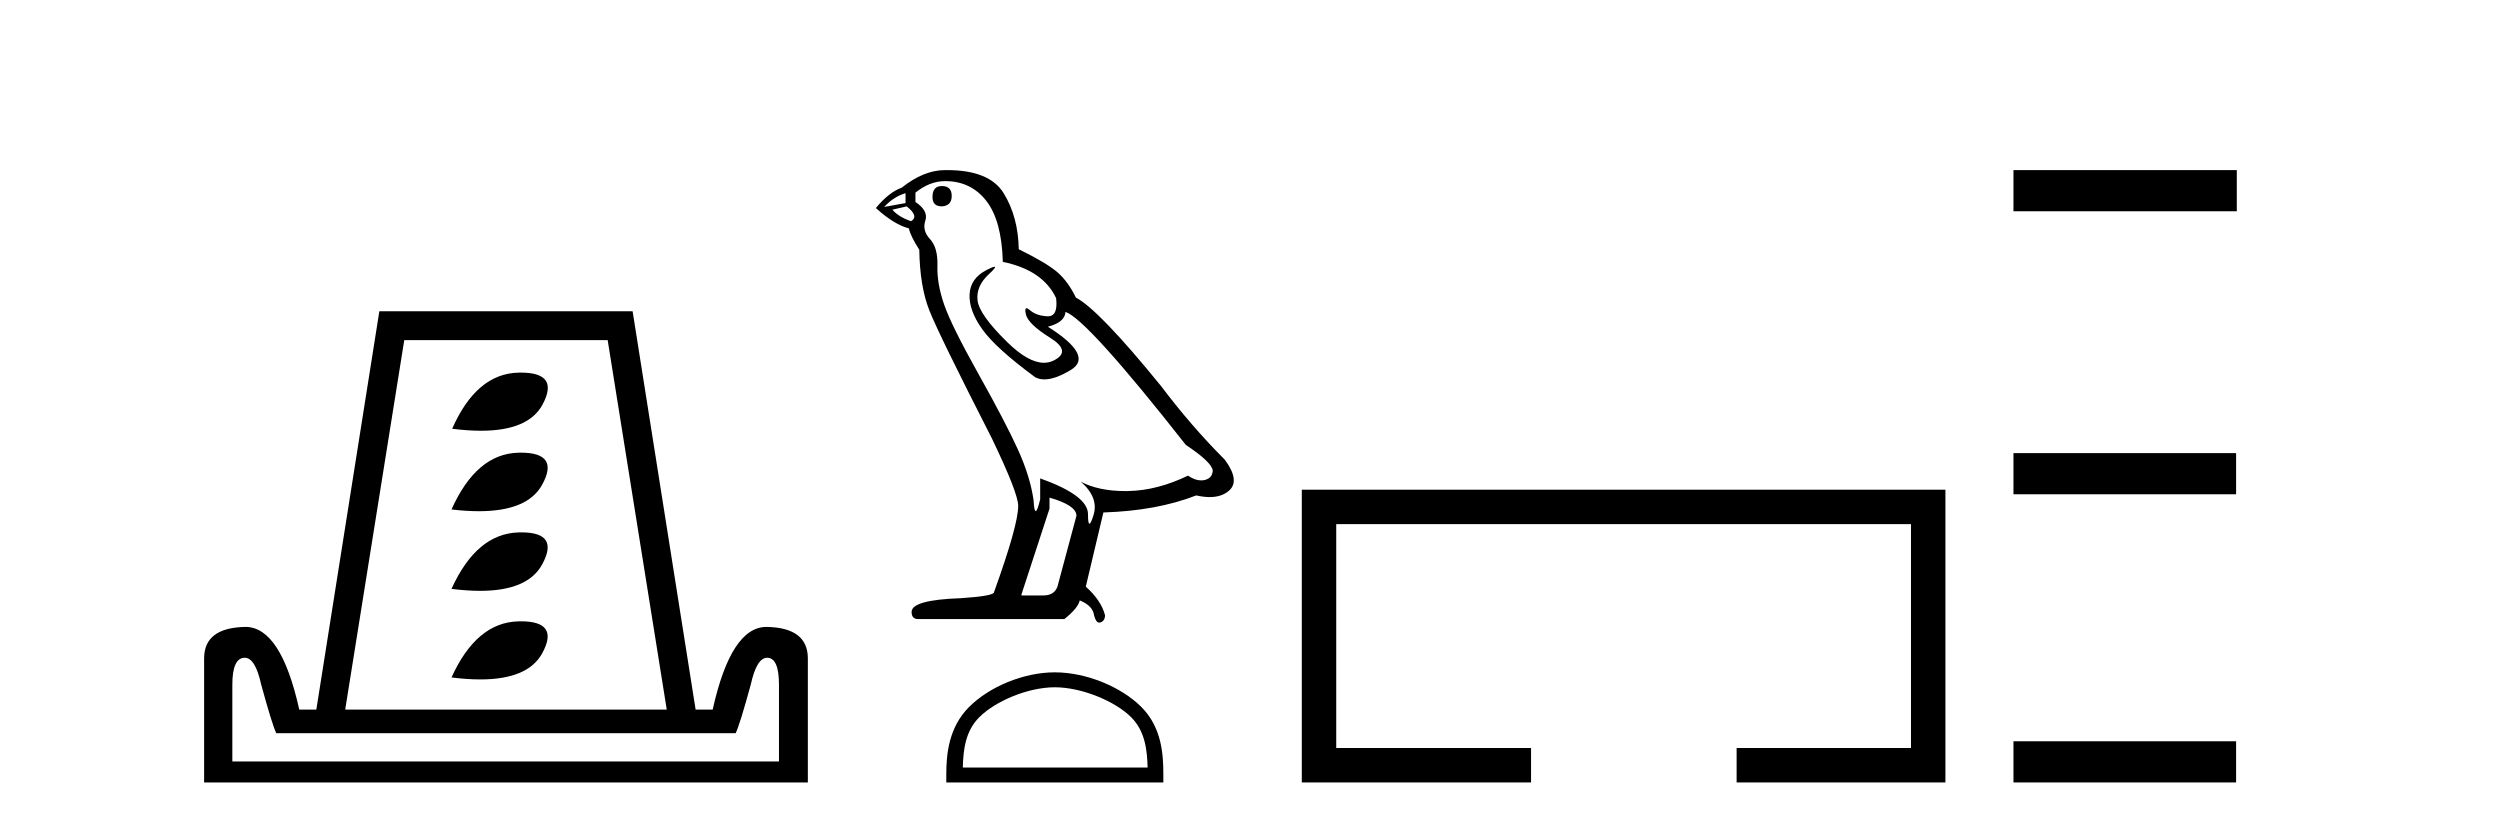<?xml version='1.0' encoding='UTF-8' standalone='yes'?><svg xmlns='http://www.w3.org/2000/svg' xmlns:xlink='http://www.w3.org/1999/xlink' width='124.0' height='41.0' ><path d='M 25.833 18.481 Q 25.775 18.481 25.715 18.483 Q 23.632 18.532 22.427 21.266 Q 23.205 21.365 23.855 21.365 Q 26.202 21.365 26.903 20.078 Q 27.772 18.481 25.833 18.481 ZM 25.833 22.452 Q 25.775 22.452 25.715 22.454 Q 23.632 22.503 22.395 25.269 Q 23.128 25.356 23.749 25.356 Q 26.162 25.356 26.887 24.049 Q 27.772 22.452 25.833 22.452 ZM 25.868 26.406 Q 25.793 26.406 25.715 26.408 Q 23.632 26.473 22.395 29.208 Q 23.166 29.306 23.813 29.306 Q 26.172 29.306 26.887 28.003 Q 27.764 26.406 25.868 26.406 ZM 25.833 30.817 Q 25.775 30.817 25.715 30.819 Q 23.632 30.868 22.395 33.602 Q 23.172 33.7 23.823 33.7 Q 26.173 33.7 26.887 32.414 Q 27.772 30.817 25.833 30.817 ZM 30.141 16.872 L 33.071 35.196 L 17.122 35.196 L 20.051 16.872 ZM 38.051 32.625 Q 38.637 32.625 38.637 33.96 L 38.637 37.768 L 11.524 37.768 L 11.524 33.96 Q 11.524 32.625 12.142 32.625 Q 12.663 32.625 12.956 33.96 Q 13.509 35.978 13.704 36.368 L 36.488 36.368 Q 36.684 35.978 37.237 33.96 Q 37.53 32.625 38.051 32.625 ZM 18.815 15.44 L 15.69 35.196 L 14.844 35.196 Q 13.932 31.095 12.175 31.095 Q 10.124 31.128 10.124 32.658 L 10.124 38.809 L 40.069 38.809 L 40.069 32.658 Q 40.069 31.128 38.018 31.095 Q 36.261 31.095 35.349 35.196 L 34.503 35.196 L 31.378 15.44 Z' style='fill:#000000;stroke:none' /><path d='M 46.714 9.228 Q 46.251 9.228 46.251 9.773 Q 46.251 10.236 46.714 10.236 Q 47.205 10.209 47.205 9.718 Q 47.205 9.228 46.714 9.228 ZM 44.915 9.582 L 44.915 10.073 L 43.852 10.264 Q 44.343 9.746 44.915 9.582 ZM 44.97 10.236 Q 45.597 10.727 45.188 10.972 Q 44.561 10.754 44.261 10.4 L 44.97 10.236 ZM 46.878 8.983 Q 48.159 8.983 48.922 9.964 Q 49.685 10.945 49.74 12.989 Q 51.729 13.398 52.383 14.788 Q 52.489 15.688 51.978 15.688 Q 51.963 15.688 51.947 15.688 Q 51.402 15.66 51.089 15.388 Q 50.975 15.289 50.917 15.289 Q 50.815 15.289 50.884 15.592 Q 50.993 16.069 52.084 16.751 Q 53.174 17.432 52.261 17.882 Q 52.034 17.993 51.778 17.993 Q 51.003 17.993 49.958 16.969 Q 48.568 15.606 48.486 14.897 Q 48.404 14.189 49.058 13.589 Q 49.447 13.232 49.325 13.232 Q 49.242 13.232 48.922 13.398 Q 48.132 13.807 48.091 14.597 Q 48.05 15.388 48.718 16.328 Q 49.385 17.268 51.348 18.713 Q 51.548 18.818 51.802 18.818 Q 52.341 18.818 53.119 18.345 Q 54.264 17.65 51.975 16.205 Q 52.82 15.987 52.847 15.47 Q 53.91 15.824 58.816 22.066 Q 60.124 22.938 60.152 23.347 Q 60.124 23.728 59.743 23.81 Q 59.661 23.828 59.577 23.828 Q 59.268 23.828 58.925 23.592 Q 57.399 24.328 55.968 24.355 Q 55.892 24.357 55.818 24.357 Q 54.488 24.357 53.61 23.892 L 53.61 23.892 Q 54.509 24.682 54.237 25.554 Q 54.105 25.977 54.037 25.977 Q 53.964 25.977 53.964 25.5 Q 53.964 24.573 51.593 23.728 L 51.593 24.764 Q 51.453 25.35 51.371 25.35 Q 51.293 25.35 51.266 24.818 Q 51.102 23.646 50.489 22.297 Q 49.876 20.948 48.54 18.563 Q 47.205 16.178 46.837 15.129 Q 46.469 14.079 46.496 13.18 Q 46.523 12.281 46.128 11.858 Q 45.733 11.436 45.896 10.945 Q 46.06 10.454 45.406 10.018 L 45.406 9.555 Q 46.115 8.983 46.878 8.983 ZM 52.056 24.682 Q 53.392 25.064 53.392 25.582 L 52.493 28.934 Q 52.383 29.534 51.757 29.534 L 50.666 29.534 L 50.666 29.479 L 52.056 25.227 L 52.056 24.682 ZM 46.976 8.437 Q 46.927 8.437 46.878 8.437 Q 45.815 8.437 44.724 9.31 Q 44.098 9.528 43.443 10.318 Q 44.343 11.136 45.079 11.327 Q 45.161 11.708 45.597 12.39 Q 45.624 14.189 46.087 15.374 Q 46.551 16.56 49.194 21.739 Q 50.503 24.464 50.503 25.091 Q 50.503 26.045 49.304 29.37 Q 49.304 29.561 47.668 29.67 Q 45.215 29.752 45.215 30.352 Q 45.215 30.706 45.542 30.706 L 52.792 30.706 Q 53.474 30.161 53.556 29.779 Q 54.21 30.052 54.264 30.515 Q 54.356 30.882 54.525 30.882 Q 54.557 30.882 54.591 30.869 Q 54.809 30.788 54.809 30.515 Q 54.619 29.779 53.855 29.098 L 54.728 25.418 Q 57.371 25.336 59.334 24.573 Q 59.697 24.655 60 24.655 Q 60.606 24.655 60.969 24.328 Q 61.514 23.837 60.751 22.802 Q 59.089 21.139 57.589 19.149 Q 54.509 15.361 53.365 14.761 Q 52.983 13.97 52.452 13.507 Q 51.92 13.044 50.53 12.362 Q 50.503 10.754 49.781 9.582 Q 49.075 8.437 46.976 8.437 Z' style='fill:#000000;stroke:none' /><path d='M 52.319 34.089 C 53.643 34.089 55.3 34.77 56.103 35.572 C 56.804 36.273 56.896 37.204 56.922 38.068 L 47.755 38.068 C 47.781 37.204 47.872 36.273 48.574 35.572 C 49.376 34.77 50.995 34.089 52.319 34.089 ZM 52.319 33.348 C 50.748 33.348 49.058 34.074 48.067 35.065 C 47.051 36.081 46.936 37.418 46.936 38.419 L 46.936 38.809 L 57.702 38.809 L 57.702 38.419 C 57.702 37.418 57.626 36.081 56.61 35.065 C 55.619 34.074 53.89 33.348 52.319 33.348 Z' style='fill:#000000;stroke:none' /><path d='M 64.569 24.289 L 64.569 38.809 L 75.94 38.809 L 75.94 37.101 L 66.277 37.101 L 66.277 25.997 L 94.785 25.997 L 94.785 37.101 L 86.136 37.101 L 86.136 38.809 L 96.493 38.809 L 96.493 24.289 Z' style='fill:#000000;stroke:none' /><path d='M 99.868 8.437 L 99.868 10.479 L 110.945 10.479 L 110.945 8.437 ZM 99.868 22.475 L 99.868 24.516 L 110.911 24.516 L 110.911 22.475 ZM 99.868 36.767 L 99.868 38.809 L 110.911 38.809 L 110.911 36.767 Z' style='fill:#000000;stroke:none' /></svg>